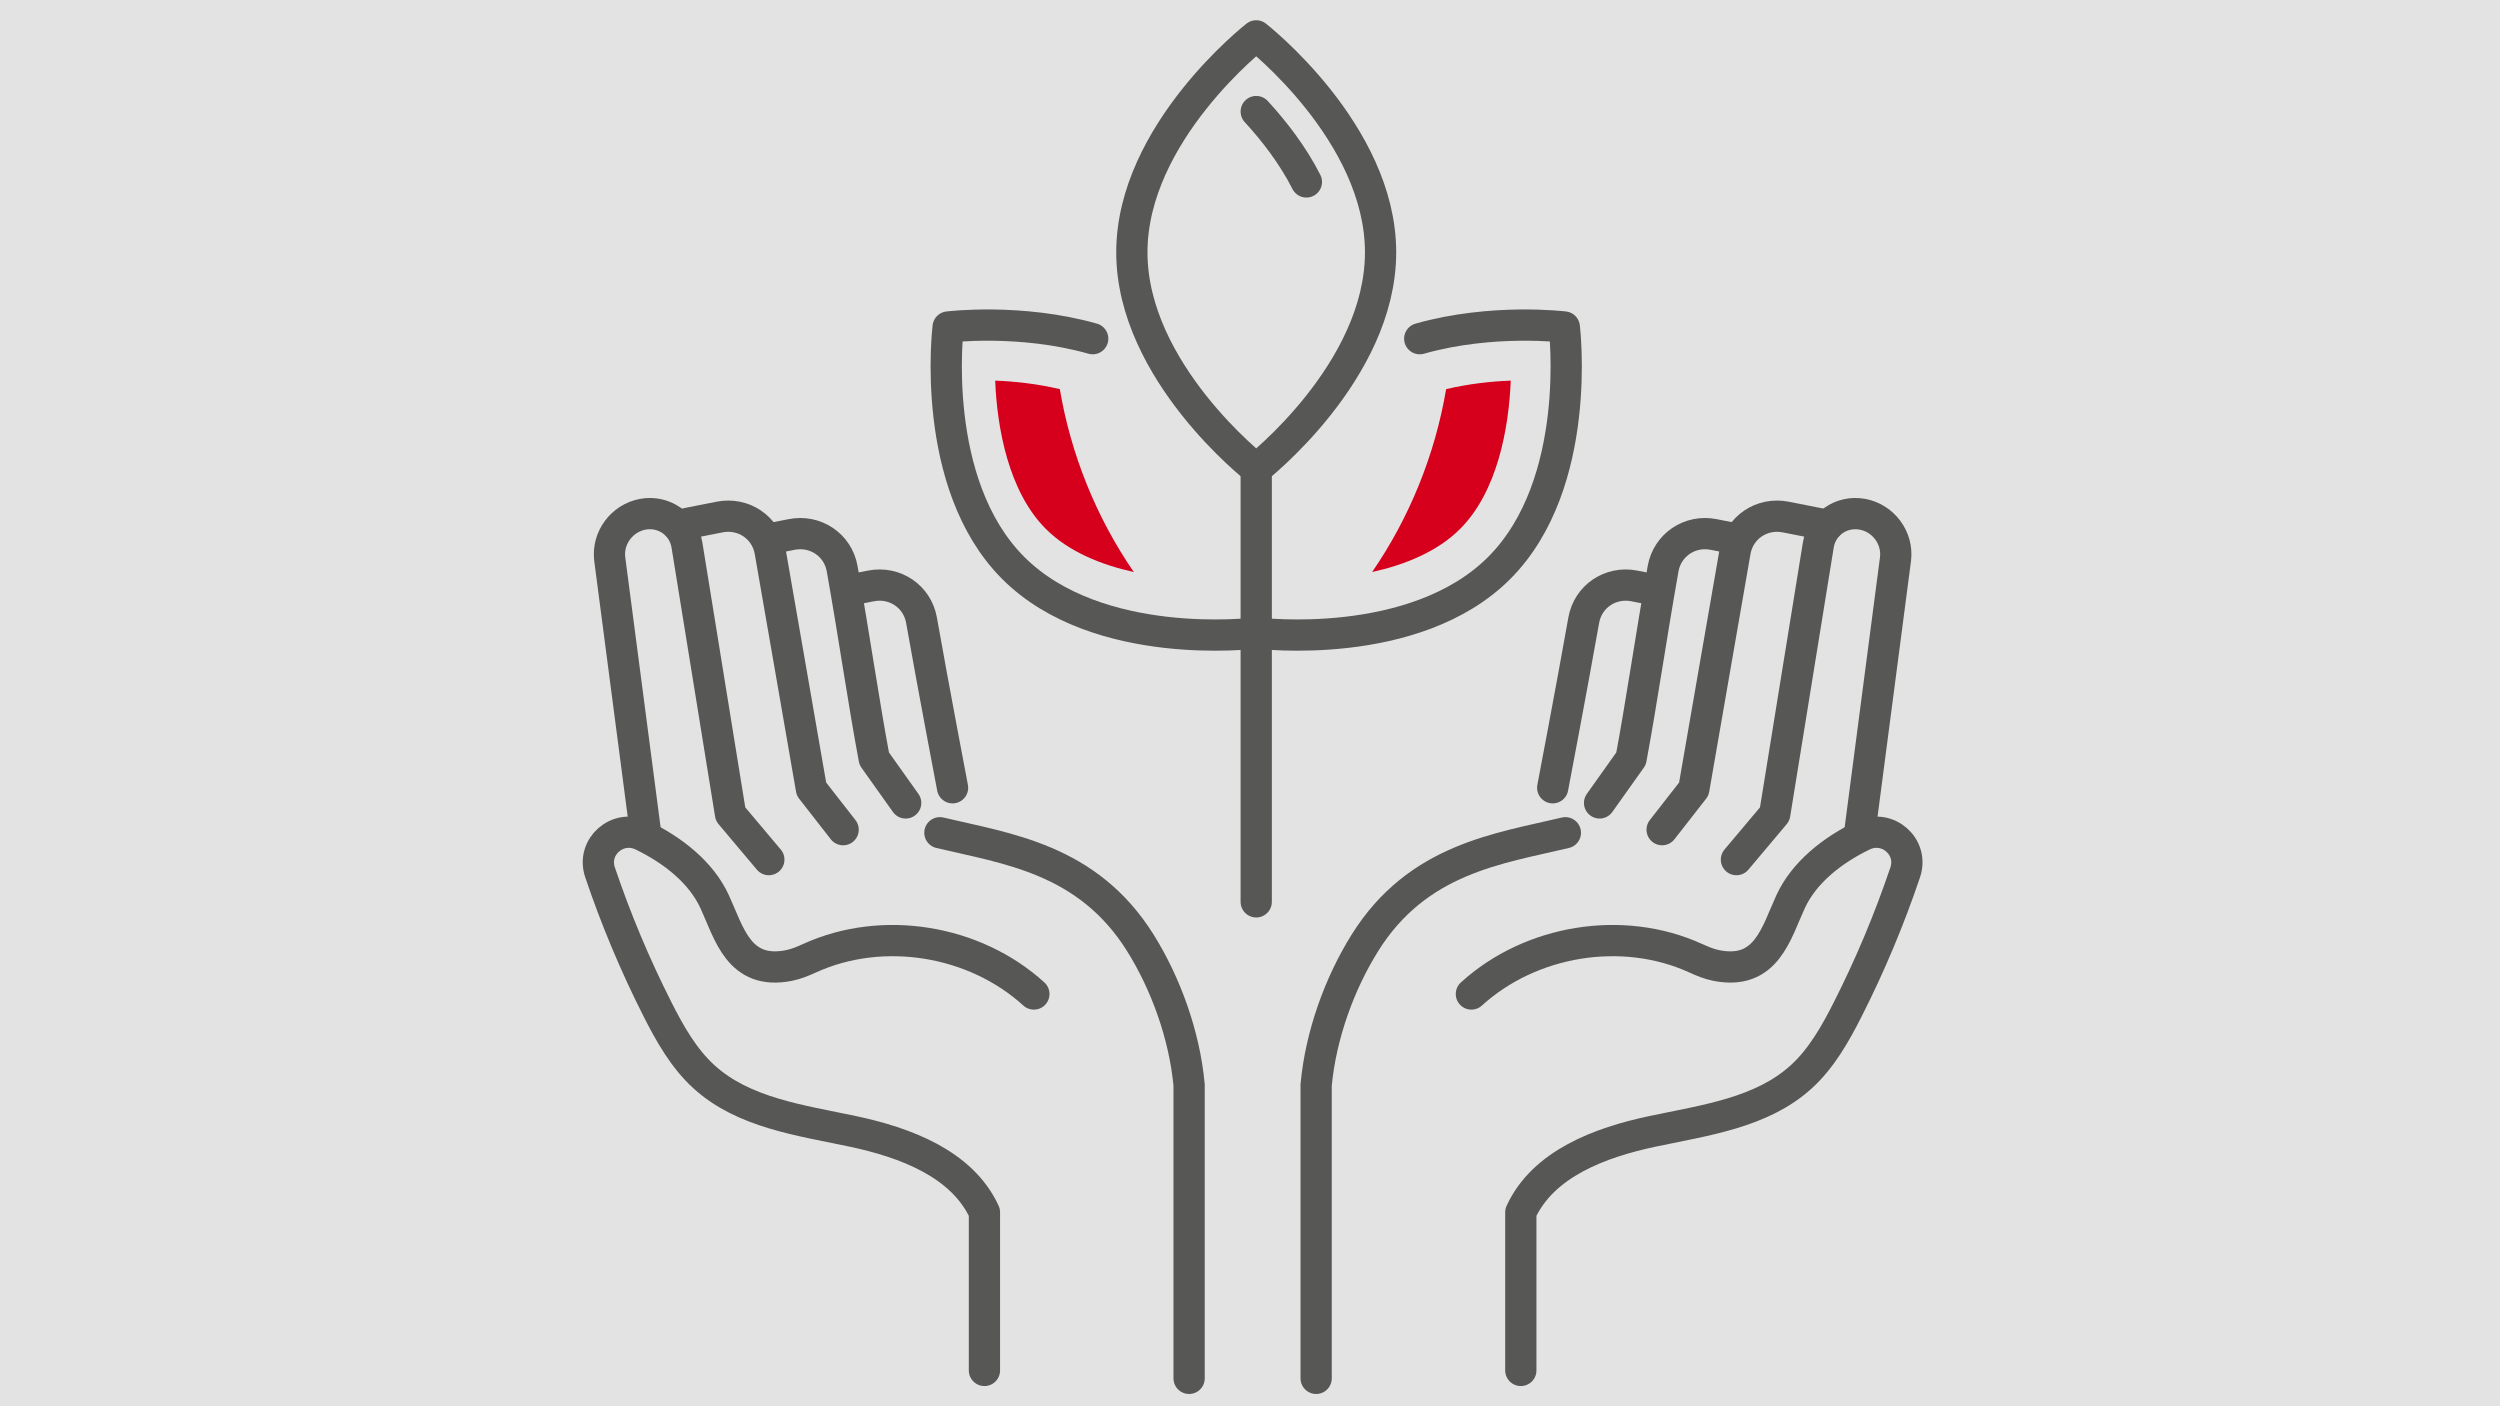 <?xml version="1.0" encoding="UTF-8"?>
<svg width="240px" height="135px" viewBox="0 0 240 135" version="1.1" xmlns="http://www.w3.org/2000/svg" xmlns:xlink="http://www.w3.org/1999/xlink">
    <title>Community Service/Infograph/Principles_Icon 1@1x</title>
    <g id="Page-1" stroke="none" stroke-width="1" fill="none" fill-rule="evenodd">
        <g id="Desktop-1440px_School-Life_Community-Service" transform="translate(-80, -5669)">
            <g id="Community-Service/Infograph/Principles_Icon-1" transform="translate(80, 5669)">
                <rect id="Rectangle" fill="#E3E3E3" x="0" y="0" width="240" height="135"></rect>
                <g id="Principles_Icon-1" transform="translate(57, 3)">
                    <path d="M8.043,47.433 L12.075,46.636 C14.367,46.182 16.53,47.641 16.933,49.921 C17.879,55.255 20.035,67.868 20.898,72.749 L23.94,76.648" id="Stroke-1" stroke="#575756" stroke-width="3" stroke-linecap="round" stroke-linejoin="round"></path>
                    <path d="M16.807,48.742 L18.99,48.311 C21.282,47.857 23.444,49.316 23.848,51.597 C25.029,58.267 25.913,64.425 26.924,69.832 L29.945,74.081" id="Stroke-3" stroke="#575756" stroke-width="3" stroke-linecap="round" stroke-linejoin="round"></path>
                    <path d="M24.881,53.591 L26.606,53.25 C28.898,52.798 31.061,54.256 31.464,56.536 C32.645,63.207 34.445,72.626 34.445,72.626" id="Stroke-5" stroke="#575756" stroke-width="3" stroke-linecap="round" stroke-linejoin="round"></path>
                    <path d="M42.252,92.424 C36.564,87.246 27.745,85.782 20.722,88.986 C20.082,89.278 19.429,89.551 18.74,89.688 C13.922,90.643 13.005,86.588 11.596,83.538 C10.326,80.79 7.657,78.643 4.662,77.198 C2.316,76.067 -0.229,78.274 0.603,80.741 C2.126,85.252 3.973,89.654 6.124,93.9 C7.316,96.253 8.638,98.602 10.587,100.377 C14.386,103.835 19.841,104.545 24.866,105.611 C29.891,106.676 35.365,108.711 37.506,113.381 L37.506,128.561" id="Stroke-7" stroke="#575756" stroke-width="3" stroke-linecap="round" stroke-linejoin="round"></path>
                    <path d="M33.23,76.944 C39.626,78.473 47.407,79.417 52.466,87.503 C54.905,91.401 56.71,96.358 57.154,101.161 L57.154,129.322" id="Stroke-9" stroke="#575756" stroke-width="3" stroke-linecap="round" stroke-linejoin="round"></path>
                    <path d="M4.982,77.002 L1.532,50.643 C1.298,48.634 2.703,46.742 4.704,46.37 C6.729,45.995 8.619,47.312 8.948,49.328 L13.13,75.154 L16.808,79.523" id="Stroke-11" stroke="#575756" stroke-width="3" stroke-linecap="round" stroke-linejoin="round"></path>
                    <path d="M118.462,47.433 L114.43,46.636 C112.137,46.182 109.975,47.641 109.571,49.921 C108.626,55.255 106.469,67.868 105.607,72.749 L102.565,76.648" id="Stroke-13" stroke="#575756" stroke-width="3" stroke-linecap="round" stroke-linejoin="round"></path>
                    <path d="M109.698,48.742 L107.515,48.311 C105.223,47.857 103.061,49.316 102.657,51.597 C101.476,58.267 100.591,64.425 99.581,69.832 L96.559,74.081" id="Stroke-15" stroke="#575756" stroke-width="3" stroke-linecap="round" stroke-linejoin="round"></path>
                    <path d="M101.624,53.591 L99.899,53.25 C97.607,52.798 95.444,54.256 95.04,56.536 C93.859,63.207 92.06,72.626 92.06,72.626" id="Stroke-17" stroke="#575756" stroke-width="3" stroke-linecap="round" stroke-linejoin="round"></path>
                    <path d="M84.253,92.424 C89.94,87.246 98.76,85.782 105.783,88.986 C106.422,89.278 107.076,89.551 107.765,89.688 C112.583,90.643 113.499,86.588 114.909,83.538 C116.179,80.79 118.848,78.643 121.842,77.198 C124.188,76.067 126.734,78.274 125.901,80.741 C124.379,85.252 122.532,89.654 120.381,93.9 C119.188,96.253 117.867,98.602 115.917,100.377 C112.119,103.835 106.663,104.545 101.638,105.611 C96.613,106.676 91.14,108.711 88.998,113.381 L88.998,128.561" id="Stroke-19" stroke="#575756" stroke-width="3" stroke-linecap="round" stroke-linejoin="round"></path>
                    <path d="M93.275,76.944 C86.877,78.473 79.098,79.417 74.038,87.503 C71.599,91.401 69.794,96.358 69.35,101.161 L69.35,129.322" id="Stroke-21" stroke="#575756" stroke-width="3" stroke-linecap="round" stroke-linejoin="round"></path>
                    <path d="M121.522,77.002 L124.972,50.643 C125.207,48.634 123.802,46.742 121.8,46.37 C119.775,45.995 117.885,47.312 117.556,49.328 L113.374,75.154 L109.698,79.523" id="Stroke-23" stroke="#575756" stroke-width="3" stroke-linecap="round" stroke-linejoin="round"></path>
                    <line x1="63.597" y1="83.577" x2="63.597" y2="42.007" id="Stroke-25" stroke="#575756" stroke-width="3" stroke-linecap="round" stroke-linejoin="round"></line>
                    <path d="M75.536,21.224 C75.536,32.702 63.597,42.007 63.597,42.007 C63.597,42.007 51.658,32.702 51.658,21.224 C51.658,9.746 63.597,0.442 63.597,0.442 C63.597,0.442 75.536,9.746 75.536,21.224 Z" id="Stroke-27" stroke="#575756" stroke-width="3" stroke-linecap="round" stroke-linejoin="round"></path>
                    <path d="M63.598,7.71 C65.274,9.525 67.102,11.875 68.414,14.466" id="Stroke-29" stroke="#575756" stroke-width="3" stroke-linecap="round" stroke-linejoin="round"></path>
                    <path d="M79.294,29.513 C86.269,27.537 93.172,28.392 93.172,28.392 C93.172,28.392 95.035,43.414 86.919,51.53 C78.803,59.646 63.781,57.784 63.781,57.784" id="Stroke-31" stroke="#575756" stroke-width="3" stroke-linecap="round" stroke-linejoin="round"></path>
                    <path d="M47.899,29.513 C40.924,27.537 34.022,28.392 34.022,28.392 C34.022,28.392 32.16,43.414 40.276,51.53 C48.391,59.646 63.413,57.784 63.413,57.784" id="Stroke-33" stroke="#575756" stroke-width="3" stroke-linecap="round" stroke-linejoin="round"></path>
                    <path d="M88.032,33.541 C86.225,33.605 84.042,33.835 81.828,34.356 C80.768,40.63 78.327,46.672 74.725,51.915 C77.852,51.224 80.975,49.969 83.167,47.779 C86.769,44.176 87.852,38.054 88.032,33.541" id="Fill-35" fill="#D6001C"></path>
                    <path d="M38.538,33.541 C40.346,33.605 42.528,33.835 44.743,34.356 C45.802,40.63 48.243,46.672 51.845,51.915 C48.72,51.224 45.595,49.969 43.404,47.779 C39.802,44.176 38.719,38.054 38.538,33.541" id="Fill-37" fill="#D6001C"></path>
                </g>
            </g>
        </g>
    </g>
</svg>